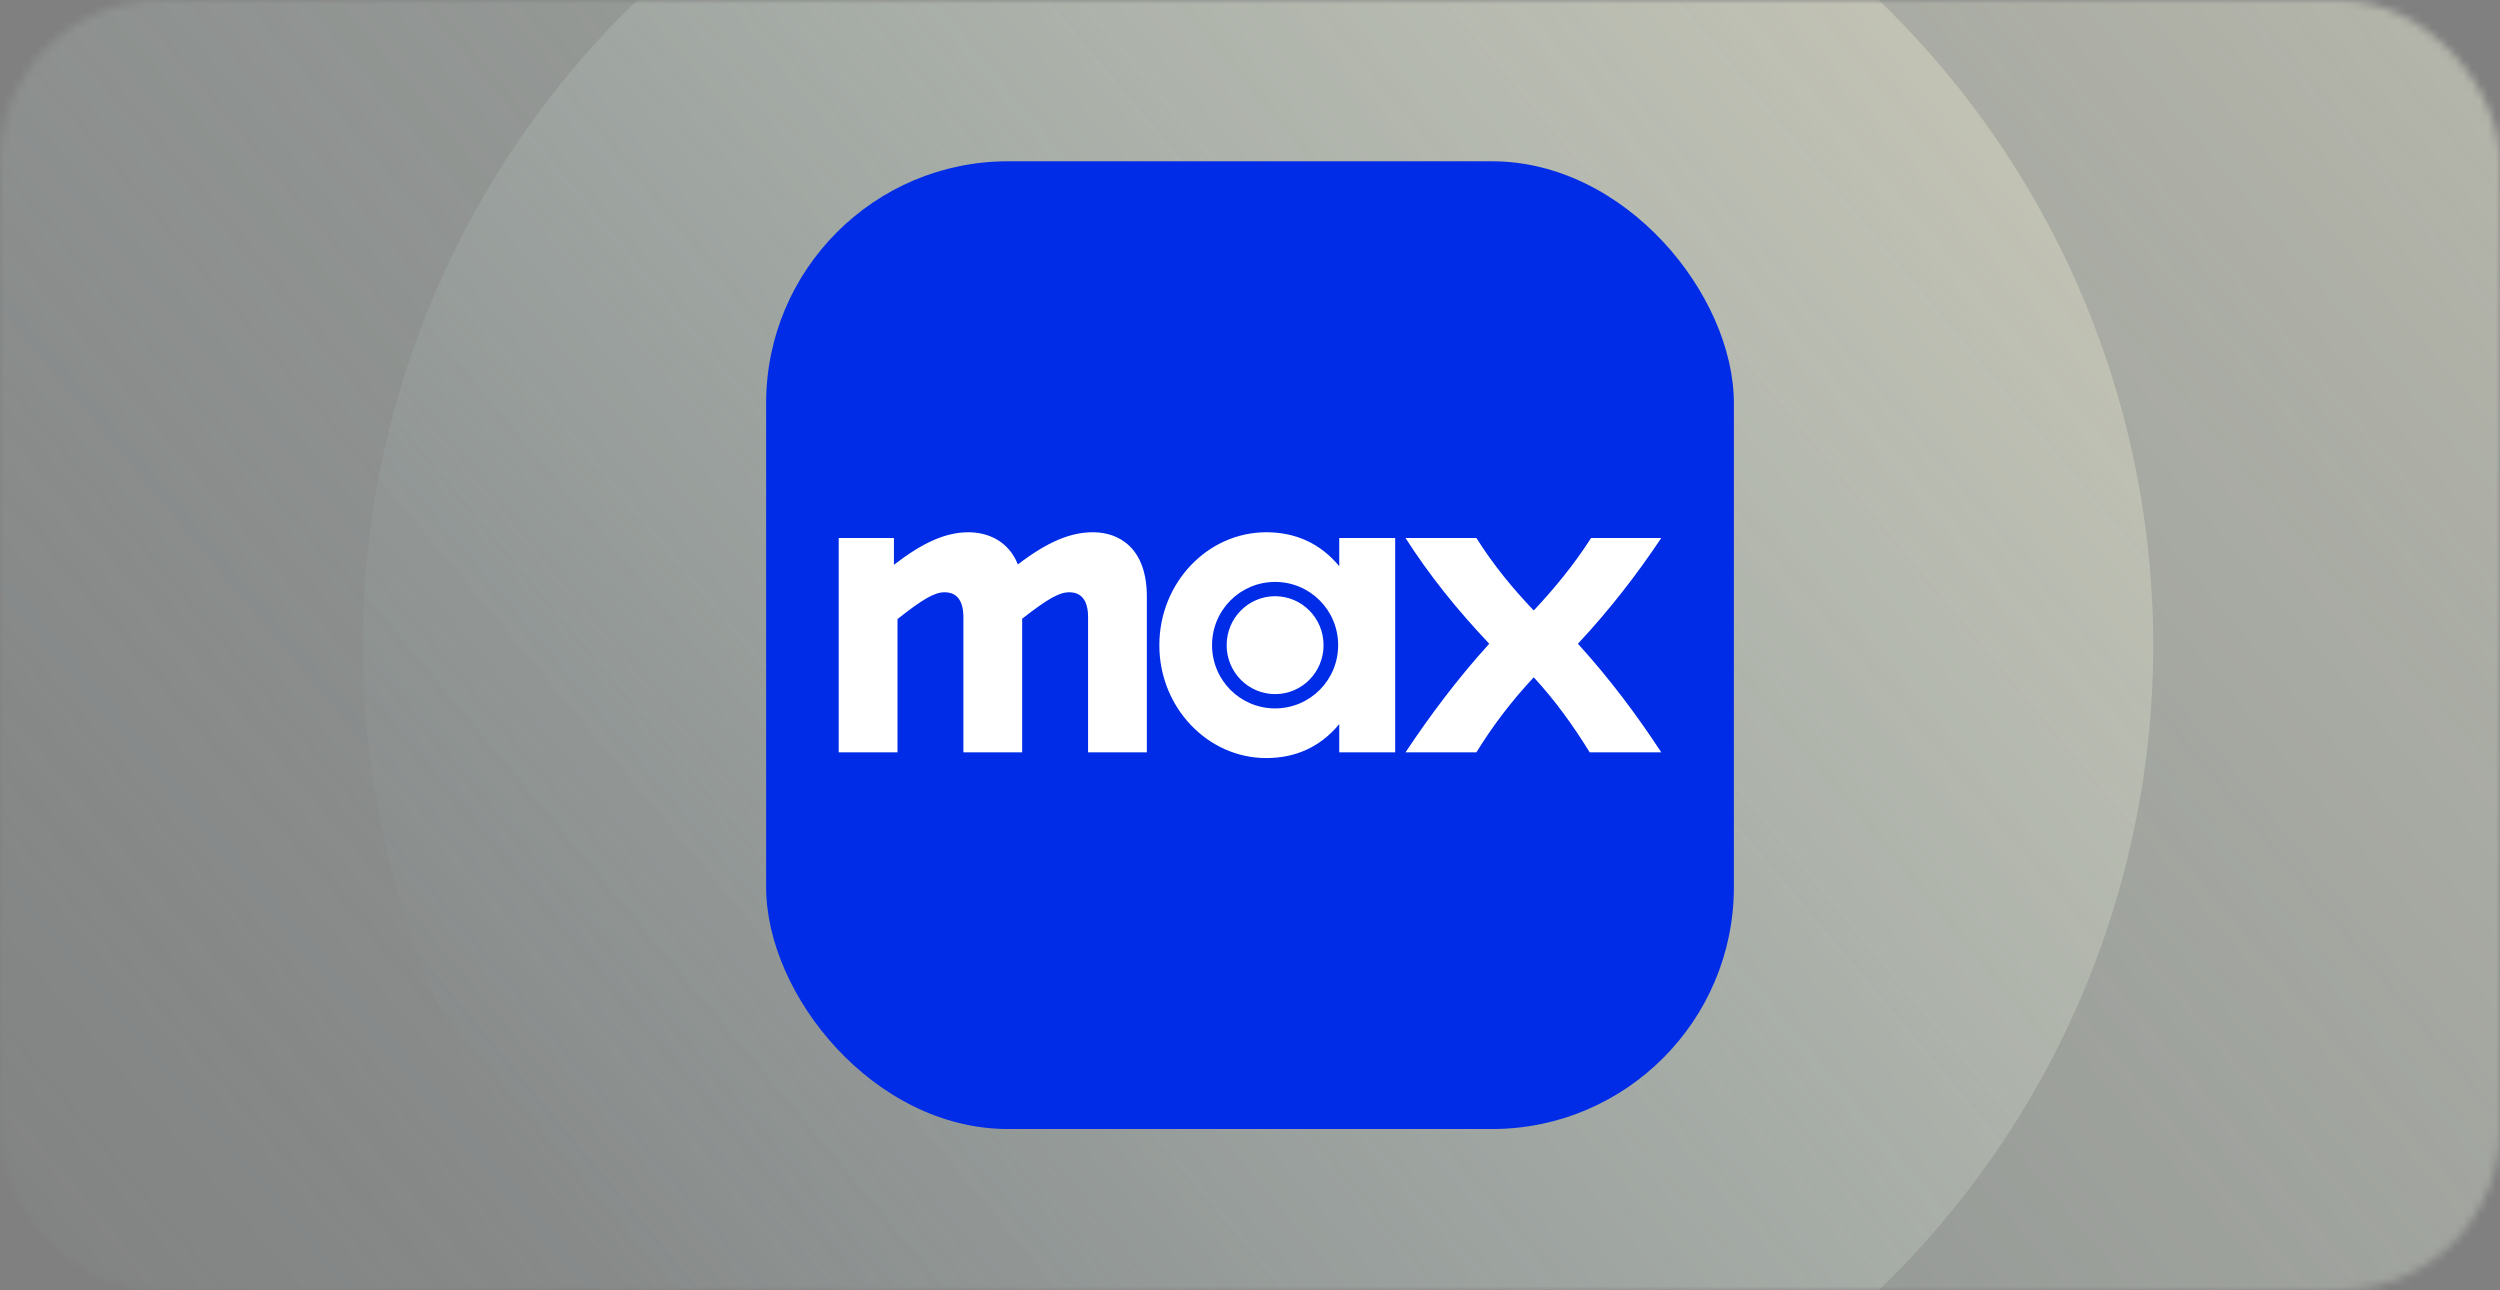 <?xml version="1.0" encoding="utf-8"?>
<svg xmlns="http://www.w3.org/2000/svg" width="310" height="160" viewBox="0 0 310 160" fill="none">
<rect x="0" y="0" width="310" height="160" fill="#808080" stroke="none"/>
<g opacity="0.7">
<mask id="mask0_3259_54330" style="mask-type:luminance" maskUnits="userSpaceOnUse" x="0" y="0" width="310" height="160">
<rect width="310" height="160" rx="20" fill="white"/>
</mask>
<g mask="url(#mask0_3259_54330)">
<ellipse cx="155.5" cy="80" rx="187.5" ry="187" fill="url(#paint0_linear_3259_54330)"/>
<circle cx="156" cy="80" r="111" fill="url(#paint1_linear_3259_54330)"/>
</g>
</g>
<rect x="95" y="20" width="120" height="120" rx="30" fill="#002BE7"/>
<g clip-path="url(#clip0_3259_54330)">
<path d="M120.08 66C117.298 66 114.47 67.241 110.847 70.033V66.709H104V93.29H111.29V76.765C114.47 74.24 115.928 73.442 117.121 73.442C118.534 73.442 119.462 74.329 119.462 76.544V93.291H126.75V76.721C129.93 74.24 131.345 73.442 132.581 73.442C133.996 73.442 134.922 74.329 134.922 76.544V93.291H142.21V73.974C142.209 67.993 138.808 66 135.538 66C132.756 66 129.928 67.153 126.218 69.988C125.027 67.018 122.421 66 120.08 66ZM157.009 66C149.765 66 143.758 72.248 143.758 80C143.758 87.752 149.765 94 157.009 94C160.588 94 163.68 92.672 166.067 89.79V93.29H173.003V66.709H166.067V70.209C163.68 67.328 160.589 66 157.009 66ZM174.283 66.709C177.287 71.405 180.689 75.613 184.665 79.823C180.689 84.208 177.287 88.772 174.283 93.29H183.073C185.149 89.923 187.49 86.865 190.186 83.986C192.836 86.865 195.044 89.922 197.121 93.29H205.999C202.951 88.639 199.638 84.208 195.662 79.823C199.594 75.613 202.951 71.273 205.999 66.709H197.297C195.133 70.076 192.793 72.912 190.185 75.702C187.535 72.912 185.194 70.076 183.072 66.709H174.282H174.283ZM158.113 72.159C162.441 72.159 165.931 75.659 165.931 80C165.931 84.341 162.441 87.841 158.113 87.841C153.785 87.841 150.295 84.343 150.295 80C150.295 75.657 153.785 72.159 158.113 72.159ZM158.113 73.93C154.8 73.93 152.105 76.633 152.105 80C152.105 83.367 154.8 86.07 158.113 86.07C161.426 86.07 164.121 83.367 164.121 80C164.121 76.633 161.426 73.93 158.113 73.93Z" fill="white"/>
</g>
<defs>
<linearGradient id="paint0_linear_3259_54330" x1="231.375" y1="-260.091" x2="-124.915" y2="38.215" gradientUnits="userSpaceOnUse">
<stop stop-color="#F0EACF"/>
<stop offset="1" stop-color="#B6D1D0" stop-opacity="0.01"/>
</linearGradient>
<linearGradient id="paint1_linear_3259_54330" x1="200.918" y1="-121.872" x2="-10.47" y2="54.642" gradientUnits="userSpaceOnUse">
<stop stop-color="#F0EACF"/>
<stop offset="1" stop-color="#B6D1D0" stop-opacity="0.01"/>
</linearGradient>
<clipPath id="clip0_3259_54330">
<rect width="102" height="28" fill="white" transform="translate(104 66)"/>
</clipPath>
</defs>
</svg>